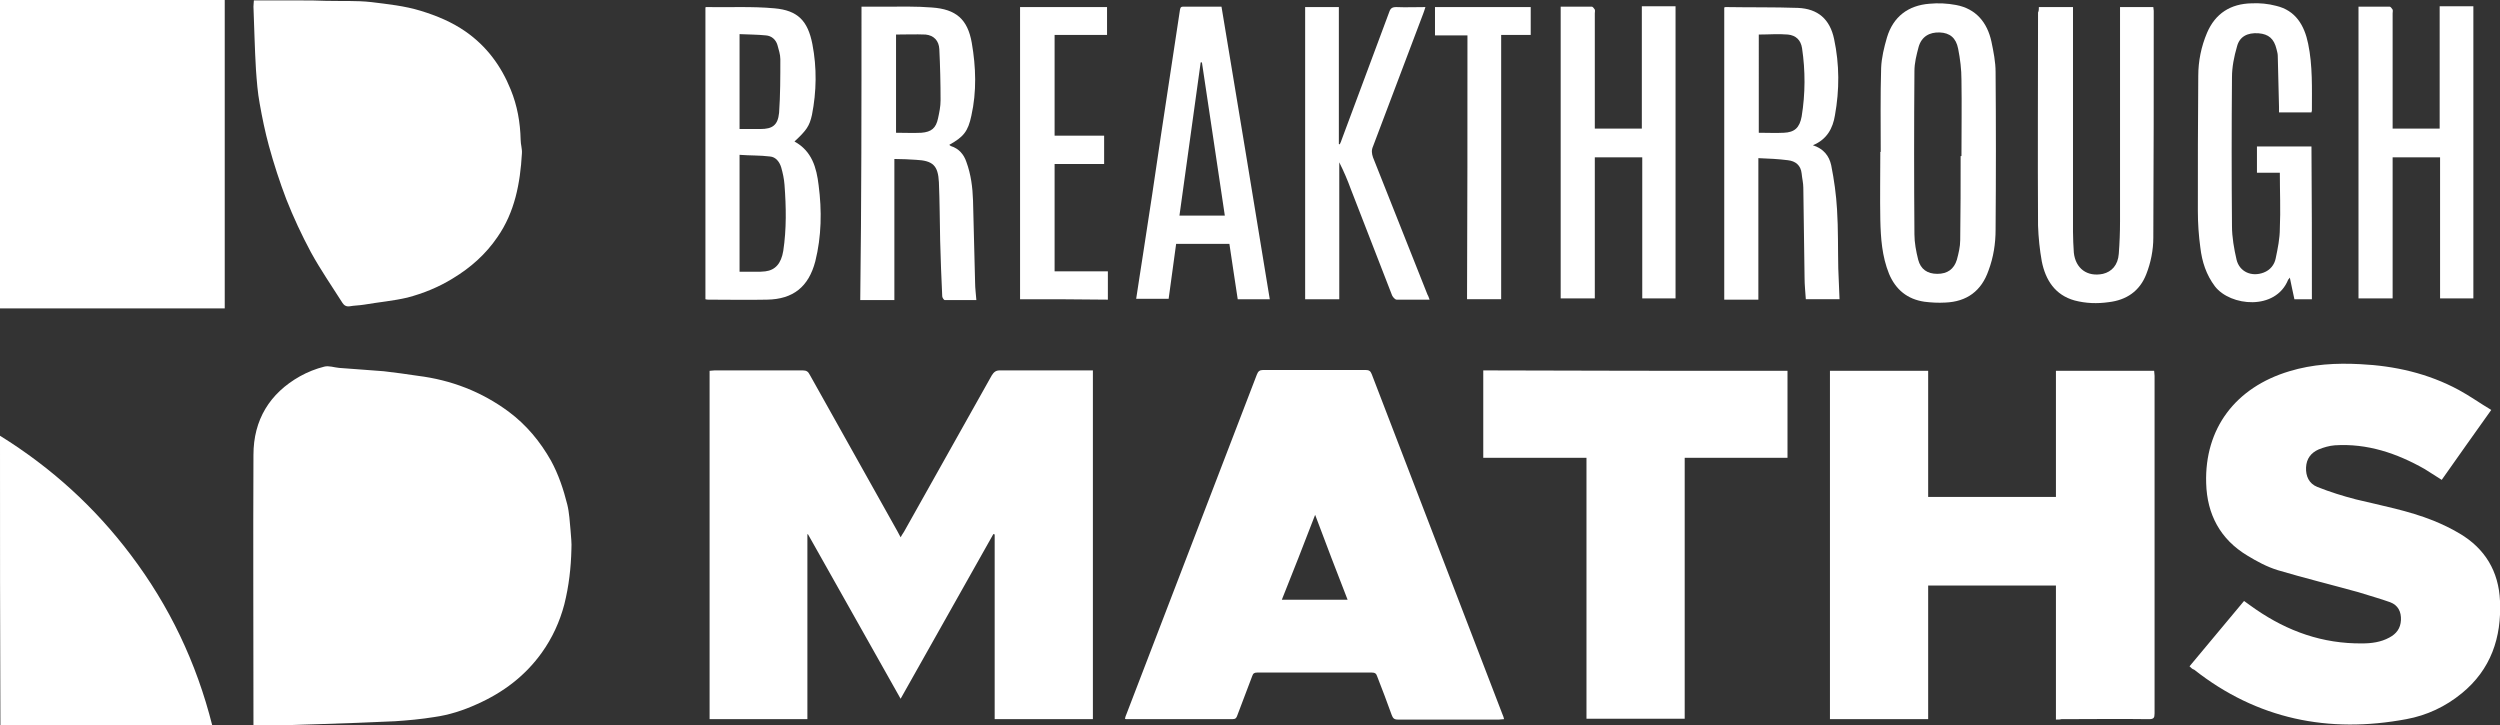 <?xml version="1.0" encoding="utf-8"?>
<!-- Generator: Adobe Illustrator 28.3.0, SVG Export Plug-In . SVG Version: 6.00 Build 0)  -->
<svg version="1.1" id="Layer_1" xmlns="http://www.w3.org/2000/svg" xmlns:xlink="http://www.w3.org/1999/xlink" x="0px" y="0px"
	 viewBox="0 0 600.7 174.3" style="enable-background:new 0 0 600.7 174.3;" xml:space="preserve">
<rect x="0" y="0" width="600.7" height="174.3" fill="#333333" stroke="none"/>
<style type="text/css">
	.st0{fill:#FFFFFF;}
</style>
<g>
	<path class="st0" d="M194,128.4c0,14.8,0,29.5,0,44.4c-7.9,0-15.7,0-23.5,0c0-27.9,0-55.8,0-83.7c0.4,0,0.8-0.1,1.2-0.1
		c7.1,0,14.2,0,21.2,0c0.9,0,1.3,0.3,1.7,1.1c7,12.5,14,25,21,37.5c0.2,0.4,0.5,0.9,0.8,1.5c0.3-0.5,0.5-0.9,0.8-1.3
		c7-12.5,14.1-25.1,21.1-37.6c0.5-0.8,1-1.2,1.9-1.2c7,0,14,0,21,0c0.4,0,0.9,0,1.4,0c0,28,0,55.9,0,83.8c-7.9,0-15.7,0-23.6,0
		c0-14.8,0-29.6,0-44.4c-0.1,0-0.2,0-0.3-0.1c-7.4,13.1-14.8,26.3-22.3,39.6c-7.5-13.3-14.9-26.5-22.3-39.6
		C194.2,128.3,194.1,128.4,194,128.4z"/>
	<path class="st0" d="M60.9,174.2c0-0.6,0-1.1,0-1.6c0-21.1-0.1-42.2,0-63.3c0-8.4,3.9-14.8,11.2-18.9c1.8-1,3.8-1.8,5.8-2.3
		c1.1-0.3,2.4,0.2,3.6,0.3c3.6,0.3,7.2,0.5,10.7,0.8c2.7,0.3,5.5,0.7,8.2,1.1c8,1,15.3,3.8,21.8,8.6c4.3,3.2,7.6,7.2,10.2,11.8
		c1.8,3.3,3,6.9,3.9,10.5c0.5,2,0.6,4.2,0.8,6.3c0.1,1.5,0.3,3,0.2,4.5c-0.1,4.4-0.6,8.8-1.7,13.2c-1.1,4.2-2.9,8.1-5.4,11.6
		c-4,5.6-9.3,9.6-15.6,12.4c-3.3,1.5-6.7,2.6-10.3,3.1c-3.1,0.5-6.3,0.8-9.4,1c-6.1,0.3-12.2,0.5-18.3,0.7c-5,0.2-9.9,0.3-14.9,0.4
		C61.6,174.3,61.4,174.2,60.9,174.2z"/>
	<path class="st0" d="M494,172.9c0-10.8,0-21.5,0-32.2c-10.3,0-20.4,0-30.7,0c0,10.7,0,21.3,0,32.1c-7.9,0-15.7,0-23.6,0
		c0-27.9,0-55.7,0-83.7c7.8,0,15.6,0,23.6,0c0,10.1,0,20.2,0,30.3c10.3,0,20.4,0,30.7,0c0-10.1,0-20.2,0-30.3c7.9,0,15.7,0,23.6,0
		c0,0.4,0.1,0.8,0.1,1.2c0,27,0,54.1,0,81.1c0,1.1-0.2,1.4-1.4,1.4c-7-0.1-14,0-21,0C495,172.9,494.6,172.9,494,172.9z"/>
	<path class="st0" d="M361.4,172.8c-0.5,0-0.8,0.1-1.2,0.1c-8.1,0-16.2,0-24.3,0c-0.9,0-1.2-0.3-1.5-1.1c-1.1-3.1-2.3-6.2-3.5-9.3
		c-0.2-0.7-0.6-0.9-1.3-0.9c-9.2,0-18.3,0-27.5,0c-0.7,0-1,0.2-1.2,0.8c-1.2,3.2-2.4,6.3-3.6,9.5c-0.2,0.6-0.4,0.9-1.2,0.9
		c-8.5,0-16.9,0-25.4,0c-0.1,0-0.2,0-0.4-0.1c0.1-0.4,0.2-0.8,0.4-1.2c10.4-27.2,20.9-54.3,31.3-81.5c0.3-0.8,0.7-1.1,1.5-1.1
		c8.2,0,16.4,0,24.6,0c0.8,0,1.2,0.2,1.5,1c10.5,27.2,20.9,54.5,31.4,81.7C361.2,172,361.3,172.4,361.4,172.8z M316,123.7
		c-2.7,7-5.3,13.7-8,20.4c5.4,0,10.5,0,15.8,0C321.2,137.4,318.6,130.7,316,123.7z"/>
	<path class="st0" d="M526.1,160.1c4.4-5.3,8.7-10.4,13.1-15.7c1,0.7,1.9,1.4,2.8,2c7.7,5.3,16.1,8.3,25.6,8.2
		c2.2,0,4.5-0.3,6.5-1.4c1.7-0.9,2.7-2.2,2.8-4.2c0.1-2-0.7-3.6-2.6-4.3c-2.5-0.9-5.1-1.6-7.6-2.4c-6.5-1.8-13-3.4-19.4-5.3
		c-2.6-0.8-5-2.1-7.3-3.5c-6.5-3.9-9.7-9.9-9.9-17.4c-0.4-13.1,7-23,20-26.9c5.6-1.7,11.2-2,17-1.7c8.3,0.4,16.3,2.2,23.7,6.2
		c2.6,1.4,5.1,3.2,7.8,4.8c-4.1,5.7-8,11.3-11.9,16.8c-1.4-0.9-2.8-1.8-4.1-2.6c-6.7-3.8-13.8-6.2-21.6-5.7c-1.3,0.1-2.7,0.5-3.9,1
		c-1.8,0.8-2.9,2.2-3,4.3c-0.1,2.1,0.7,3.9,2.7,4.7c3,1.2,6.2,2.2,9.3,3c6.2,1.5,12.6,2.7,18.6,5.1c2.2,0.9,4.3,1.9,6.3,3.1
		c6.1,3.6,9.4,9.1,9.7,16.2c0.4,8.8-2.2,16.5-9.2,22.2c-3.9,3.2-8.4,5.3-13.3,6.2c-18.7,3.5-35.9,0-51-11.9
		C526.8,160.8,526.5,160.5,526.1,160.1z"/>
	<path class="st0" d="M54,74.1c-18,0-35.9,0-54,0C0,49.4,0,24.7,0,0c18,0,35.9,0,54,0C54,24.7,54,49.3,54,74.1z"/>
	<path class="st0" d="M61,0.1c3.7,0,7.3,0,11,0c2.1,0,4.2,0,6.2,0.1c3.7,0.1,7.4-0.1,11,0.3c4,0.5,8,0.9,11.9,2.1
		c3.9,1.2,7.5,2.7,10.8,5c5,3.5,8.5,8.2,10.8,13.9c1.6,3.9,2.3,7.9,2.4,12.1c0,1.1,0.4,2.2,0.3,3.3C125,44,123.7,51,119.5,57
		c-2.8,4.1-6.4,7.3-10.7,9.9c-3.4,2.1-7.1,3.6-10.9,4.6c-3.4,0.8-6.9,1.1-10.4,1.7c-1.2,0.2-2.4,0.2-3.5,0.4
		c-0.8,0.1-1.3-0.2-1.7-0.8c-2.6-4.1-5.3-8-7.6-12.2c-2.2-4.1-4.2-8.4-5.9-12.7c-1.6-4.2-3-8.5-4.2-12.9c-0.9-3.3-1.6-6.7-2.2-10.1
		c-0.5-2.7-0.7-5.4-0.9-8.2c-0.3-5-0.4-10.1-0.6-15.1C60.9,1,61,0.5,61,0.1z"/>
	<path class="st0" d="M429.5,89.1c0,7,0,13.9,0,20.9c-8.2,0-16.4,0-24.7,0c0,21,0,41.8,0,62.7c-7.9,0-15.7,0-23.6,0
		c0-20.8,0-41.7,0-62.7c-8.4,0-16.5,0-24.8,0c0-7,0-14,0-21C380.7,89.1,405,89.1,429.5,89.1z"/>
	<path class="st0" d="M0,104.7c12.4,7.7,22.8,17.2,31.4,28.6c9.3,12.3,15.8,25.9,19.6,41c-17.1,0-34,0-50.9,0C0,151.1,0,128,0,104.7
		z"/>
	<path class="st0" d="M169.5,71.9c0-23.5,0-46.8,0-70.1c0.1-0.1,0.1-0.1,0.2-0.1c5.5,0.1,11-0.2,16.4,0.3c5.6,0.5,8,3,9.1,8.6
		c1.1,5.7,1,11.4-0.1,17c-0.6,2.7-1.3,3.7-4.2,6.4c4.2,2.3,5.3,6.3,5.8,10.5c0.8,6.1,0.7,12.3-0.8,18.3c-1.6,6.1-5.3,9.1-11.6,9.2
		c-4.7,0.1-9.4,0-14,0C170,72,169.8,72,169.5,71.9z M177.7,37.2c0,9.5,0,18.8,0,28.1c1.4,0,2.7,0,4,0c0.7,0,1.4,0,2.2-0.1
		c2.4-0.3,3.8-1.9,4.3-4.9c0.8-5.3,0.7-10.6,0.3-15.9c-0.1-1.4-0.4-2.8-0.8-4.2c-0.4-1.3-1.3-2.5-2.7-2.6
		C182.6,37.3,180.2,37.4,177.7,37.2z M177.7,8.2c0,7.8,0,15.2,0,22.8c1.7,0,3.4,0,5,0c2.9,0,4.2-0.9,4.5-3.9
		c0.3-4.3,0.3-8.6,0.3-12.9c0-1.1-0.4-2.3-0.7-3.4c-0.4-1.3-1.4-2.2-2.8-2.3C182,8.3,179.9,8.3,177.7,8.2z"/>
	<path class="st0" d="M435.6,34.9c2.5,0.8,3.9,2.5,4.4,4.8c0.7,3.5,1.2,7.1,1.4,10.6c0.3,4.7,0.2,9.5,0.3,14.2
		c0.1,2.4,0.2,4.9,0.3,7.4c-2.6,0-5.2,0-8.1,0c-0.1-1.7-0.3-3.4-0.3-5.1c-0.1-7.2-0.2-14.5-0.3-21.7c0-1.1-0.3-2.3-0.4-3.4
		c-0.2-2-1.5-3-3.3-3.2c-2.3-0.3-4.6-0.4-7.1-0.5c0,11.4,0,22.6,0,34c-2.8,0-5.5,0-8.2,0c0-23.4,0-46.8,0-70.2
		c0.2-0.1,0.3-0.1,0.4-0.1c5.8,0.1,11.5,0,17.3,0.2c4.8,0.2,7.7,2.7,8.7,7.5c1.3,6.1,1.3,12.2,0.2,18.3
		C440.4,30.8,439,33.5,435.6,34.9z M422.6,31.9c2.1,0,4.1,0.1,6,0c2.6-0.1,3.8-1.2,4.3-3.9c0.9-5.5,0.9-11,0.1-16.4
		c-0.3-2-1.5-3.1-3.4-3.3c-2.3-0.2-4.6,0-7,0C422.6,16.1,422.6,24,422.6,31.9z"/>
	<path class="st0" d="M207,1.6c2,0,3.9,0,5.8,0c3.7,0,7.4-0.1,11.1,0.2c5.8,0.4,8.6,2.8,9.6,8.5c1,5.8,1.2,11.7-0.1,17.5
		c-0.8,3.8-1.9,5.1-5.3,7c0.1,0.1,0.2,0.2,0.4,0.3c1.9,0.6,3.1,2,3.7,3.8c1.1,3,1.5,6.1,1.6,9.3c0.2,6.6,0.3,13.2,0.5,19.8
		c0,1.3,0.2,2.6,0.3,4.1c-2.5,0-5,0-7.6,0c-0.2,0-0.6-0.6-0.6-0.9c-0.2-4.5-0.4-8.9-0.5-13.4c-0.1-4.7-0.1-9.3-0.3-14
		c-0.2-4-1.4-5.2-5.5-5.4c-1.7-0.1-3.3-0.2-5.2-0.2c0,11.3,0,22.6,0,33.9c-2.8,0-5.4,0-8.2,0C207,48.5,207,25.2,207,1.6z M215.3,8.3
		c0,7.8,0,15.7,0,23.6c2.1,0,4.1,0.1,6.1,0c2.4-0.2,3.5-1.1,4-3.5c0.3-1.4,0.6-2.8,0.6-4.3c0-4.1-0.1-8.2-0.3-12.3
		c-0.1-2-1.3-3.3-3.3-3.5C220,8.2,217.6,8.3,215.3,8.3z"/>
	<path class="st0" d="M375,1.6c2.5,0,5,0,7.5,0c0.2,0,0.5,0.4,0.7,0.7c0.1,0.3,0,0.6,0,0.9c0,8.7,0,17.5,0,26.2c0,0.5,0,0.9,0,1.5
		c3.8,0,7.5,0,11.3,0c0-9.8,0-19.6,0-29.4c2.8,0,5.4,0,8.1,0c0,23.4,0,46.8,0,70.2c-2.7,0-5.3,0-8,0c0-11.3,0-22.6,0-33.9
		c-3.8,0-7.5,0-11.4,0c0,11.3,0,22.5,0,33.9c-2.8,0-5.5,0-8.2,0C375,48.5,375,25.2,375,1.6z"/>
	<path class="st0" d="M566.7,1.6c2.5,0,5,0,7.5,0c0.2,0,0.5,0.4,0.7,0.7c0.1,0.3,0,0.6,0,0.9c0,8.7,0,17.5,0,26.2c0,0.5,0,0.9,0,1.5
		c3.8,0,7.5,0,11.3,0c0-9.8,0-19.6,0-29.4c2.8,0,5.4,0,8.1,0c0,23.4,0,46.8,0,70.2c-2.7,0-5.3,0-8,0c0-11.3,0-22.6,0-33.9
		c-3.8,0-7.5,0-11.4,0c0,11.3,0,22.5,0,33.9c-2.8,0-5.5,0-8.2,0C566.7,48.5,566.7,25.2,566.7,1.6z"/>
	<path class="st0" d="M451.9,36.5c0-6.7-0.1-13.5,0.1-20.2c0.1-2.4,0.7-4.9,1.4-7.3c1.5-5,5.1-7.7,10.2-8.1c2.1-0.2,4.3-0.1,6.4,0.3
		c4.8,0.9,7.5,4.2,8.5,8.8c0.5,2.4,1,4.9,1,7.3c0.1,12.6,0.1,25.2,0,37.9c0,3.3-0.5,6.6-1.7,9.8c-1.7,4.9-5.2,7.5-10.4,7.7
		c-1.7,0.1-3.4,0-5-0.2c-4.1-0.6-6.9-2.9-8.5-6.7c-1.7-4.2-2-8.6-2.1-13c-0.1-5.4,0-10.8,0-16.2C451.7,36.5,451.8,36.5,451.9,36.5z
		 M471.1,37.5c0.1,0,0.1,0,0.2,0c0-6.1,0.1-12.2,0-18.3c0-2.5-0.3-5-0.8-7.5c-0.5-2.6-2-3.8-4.4-3.9c-2.5-0.1-4.4,1-5.1,3.5
		c-0.5,1.9-1,3.8-1,5.8c-0.1,13.1-0.1,26.1,0,39.2c0,2,0.4,4.1,0.9,6.1c0.6,2.3,2.2,3.4,4.6,3.4c2.4,0,4-1.1,4.7-3.4
		c0.4-1.5,0.8-3.1,0.8-4.7C471.1,51,471.1,44.3,471.1,37.5z"/>
	<path class="st0" d="M489.9,1.7c2.8,0,5.5,0,8.2,0c0,0.6,0,1.1,0,1.6c0,17.5,0,34.9,0,52.4c0,1.7,0.1,3.4,0.2,5
		c0.4,3.8,3.2,5.9,7,5.1c2.1-0.5,3.6-2.1,3.8-4.8c0.2-2.6,0.3-5.2,0.3-7.8c0-16.7,0-33.3,0-50c0-0.5,0-0.9,0-1.5c2.7,0,5.3,0,8,0
		c0,0.3,0.1,0.6,0.1,0.9c0,18.2,0,36.4-0.1,54.5c0,3-0.6,6-1.7,8.8c-1.6,4.1-4.8,6.2-9,6.7c-2.8,0.4-5.5,0.3-8.2-0.4
		c-4.7-1.3-7-4.9-7.9-9.4c-0.5-2.8-0.8-5.7-0.9-8.6c-0.1-17.1,0-34.1,0-51.2C489.9,2.6,489.9,2.2,489.9,1.7z"/>
	<path class="st0" d="M555.5,71.9c-1.5,0-2.8,0-4.2,0c-0.4-1.7-0.7-3.4-1.1-5.2c-0.2,0.3-0.3,0.4-0.4,0.5c-3,7.5-13.9,6.4-17.6,1.6
		c-2.1-2.8-3.1-5.9-3.5-9.3c-0.4-2.9-0.6-5.9-0.6-8.8c0-10.8,0-21.6,0.1-32.5c0-3.5,0.7-7,2.1-10.3c2-4.7,5.7-7,10.7-7.1
		c2-0.1,4,0.1,5.9,0.6c4.7,1.1,6.8,4.7,7.7,9.1c1.1,5.3,0.9,10.7,0.9,16.1c0,0.1-0.1,0.2-0.1,0.4c-2.5,0-5.1,0-7.8,0
		c0-0.4,0-0.9,0-1.3c-0.1-4.1-0.2-8.2-0.3-12.3c0-0.6-0.2-1.1-0.3-1.6c-0.6-2.5-1.9-3.6-4.3-3.8c-2.7-0.2-4.6,0.8-5.2,3.2
		c-0.7,2.4-1.2,4.9-1.2,7.4c-0.1,11.9-0.1,23.8,0,35.7c0,2.7,0.5,5.5,1.1,8.1c0.7,2.9,3.6,4.2,6.5,3.1c1.6-0.6,2.6-1.9,2.9-3.4
		c0.5-2.4,1-4.8,1-7.2c0.2-4.4,0-8.9,0-13.4c-1.8,0-3.6,0-5.5,0c0-2.2,0-4.2,0-6.3c4.3,0,8.6,0,13.1,0
		C555.5,47.4,555.5,59.6,555.5,71.9z"/>
	<path class="st0" d="M343.5,72c-2.7,0-5.3,0-7.9,0c-0.4,0-0.9-0.6-1.1-1c-3.3-8.5-6.6-17-9.9-25.5c-0.8-2.2-1.7-4.3-2.8-6.5
		c0,10.9,0,21.9,0,32.9c-2.8,0-5.4,0-8.2,0c0-23.4,0-46.8,0-70.2c2.7,0,5.3,0,8.1,0c0,11,0,21.9,0,32.9c0.1,0,0.2,0.1,0.2,0.1
		c0.2-0.4,0.4-0.8,0.5-1.2c3.8-10.2,7.6-20.4,11.4-30.6c0.3-0.9,0.7-1.2,1.7-1.2c2.3,0.1,4.5,0,7,0c-0.2,0.6-0.3,1-0.5,1.5
		c-4,10.7-8.1,21.3-12.1,32c-0.4,0.9-0.3,1.7,0,2.6c4.4,11,8.7,22,13.1,33C343.2,71.1,343.3,71.5,343.5,72z"/>
	<path class="st0" d="M293.5,1.6c3.9,23.5,7.8,46.9,11.6,70.3c-2.6,0-5.1,0-7.7,0c-0.7-4.4-1.3-8.8-2-13.3c-4.3,0-8.5,0-12.8,0
		c-0.6,4.4-1.2,8.8-1.8,13.2c-2.6,0-5.2,0-7.8,0c0.5-3.5,1.1-7,1.6-10.4c1.5-9.7,3-19.5,4.4-29.2c1.5-9.9,3-19.8,4.5-29.7
		c0.1-0.5,0.1-0.9,0.8-0.9C287.2,1.6,290.3,1.6,293.5,1.6z M294.3,51.8c-1.8-12.3-3.7-24.6-5.5-36.8c-0.1,0-0.2,0-0.3,0
		c-1.7,12.2-3.4,24.5-5.1,36.8C287.1,51.8,290.6,51.8,294.3,51.8z"/>
	<path class="st0" d="M245.1,71.9c0-23.4,0-46.8,0-70.2c6.9,0,13.9,0,20.9,0c0,2.2,0,4.4,0,6.7c-4.2,0-8.4,0-12.6,0
		c0,8.1,0,16,0,24.2c4,0,7.9,0,11.9,0c0,2.3,0,4.4,0,6.8c-3.9,0-7.9,0-11.9,0c0,8.7,0,17.1,0,25.8c4.3,0,8.5,0,12.8,0
		c0,2.3,0,4.5,0,6.8C259.1,71.9,252.2,71.9,245.1,71.9z"/>
	<path class="st0" d="M352.6,8.5c-2.7,0-5.2,0-7.8,0c0-2.3,0-4.5,0-6.8c7.6,0,15.3,0,23,0c0,2.2,0,4.4,0,6.7c-2.3,0-4.6,0-7.1,0
		c0,21.2,0,42.3,0,63.5c-2.8,0-5.4,0-8.2,0C352.6,50.8,352.6,29.7,352.6,8.5z"/>
</g>
</svg>
